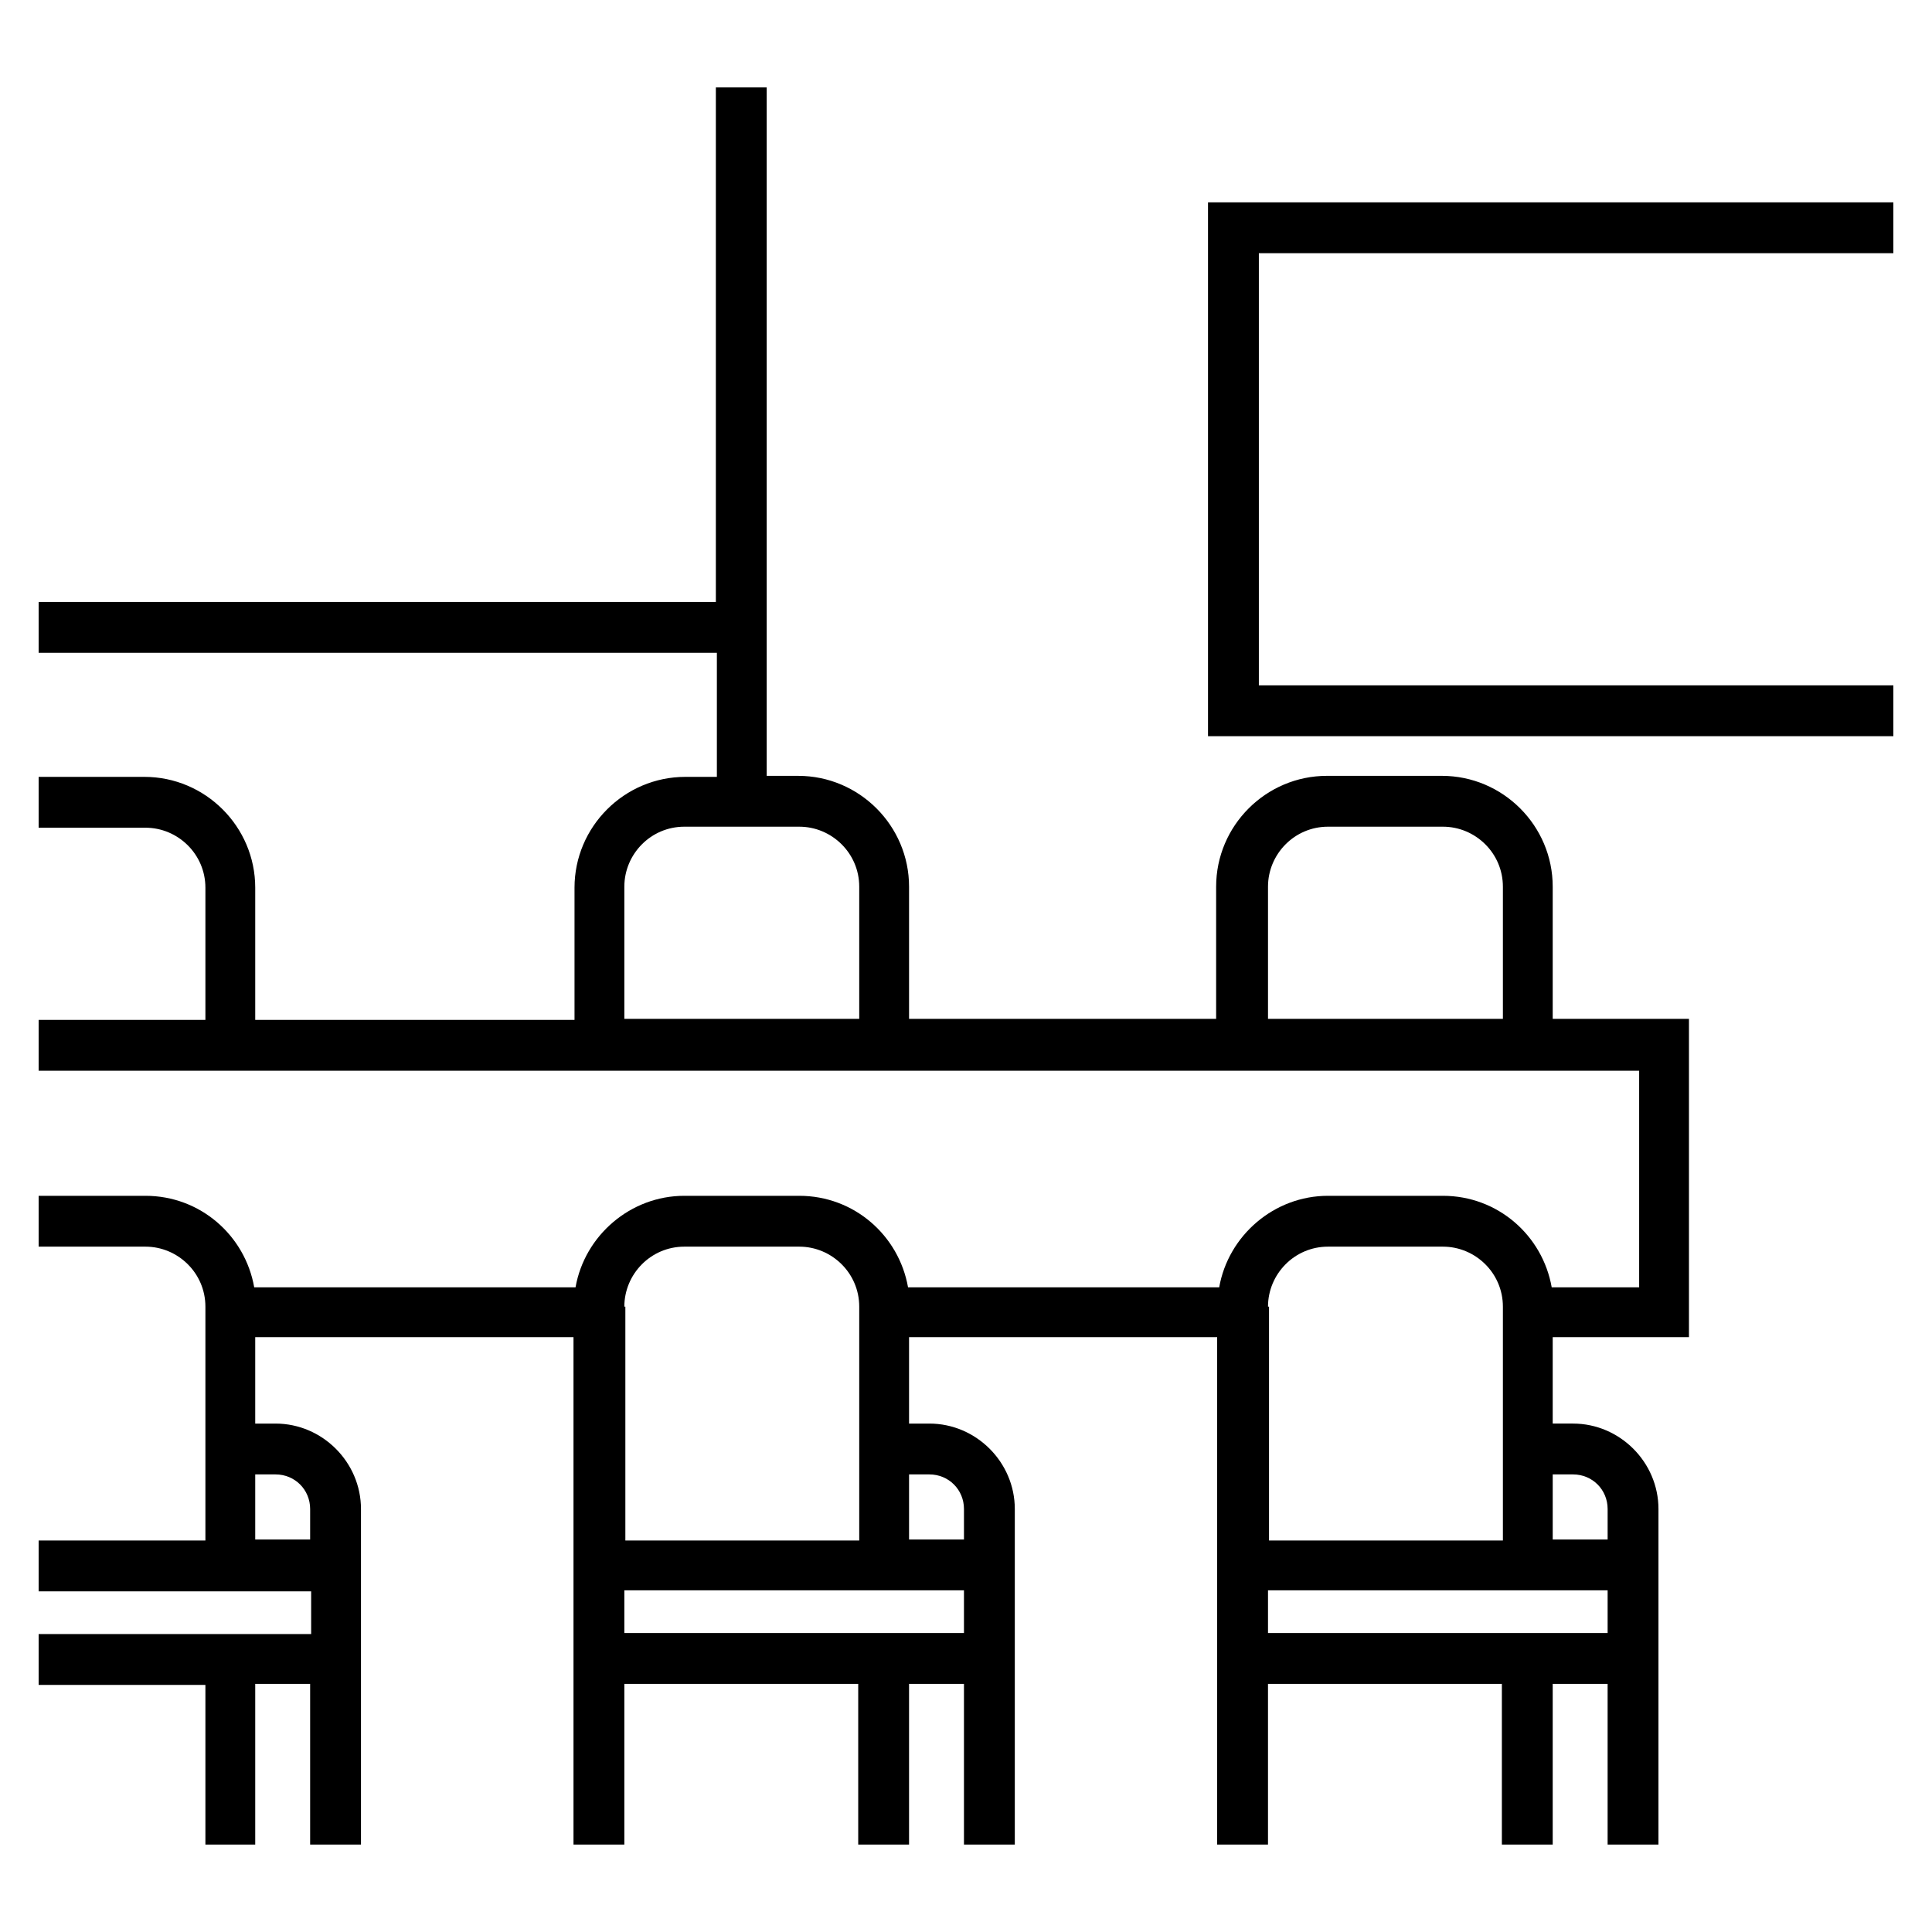 <?xml version="1.0" encoding="utf-8"?>
<!-- Generator: Adobe Illustrator 27.8.1, SVG Export Plug-In . SVG Version: 6.00 Build 0)  -->
<svg version="1.1" id="marcos" xmlns="http://www.w3.org/2000/svg" xmlns:xlink="http://www.w3.org/1999/xlink" x="0px" y="0px"
	 viewBox="0 0 190 190" style="enable-background:new 0 0 190 190;" xml:space="preserve">
<g>
	<polygon points="118.8,72.4 186.2,72.4 186.2,67.4 123.8,67.4 123.8,24.9 186.2,24.9 186.2,19.9 118.8,19.9 	"/>
	<path d="M20.1,181.4h5v-15.8h5.4v15.8h5v-15.8v-14.2v-3c0-4.6-3.8-8.4-8.4-8.4h-2v-8.5h31.3v19.9v5v6.7v2.5v15.8h5v-15.8h23v15.8h5
		v-15.8h5.4v15.8h5v-15.8v-14.2v-3c0-4.6-3.8-8.4-8.4-8.4h-2v-8.5h30.3v19.9v5v6.7v2.5v15.8h5v-15.8h23v15.8h5v-15.8h5.4v15.8h5
		v-15.8v-14.2v-3c0-4.6-3.8-8.4-8.4-8.4h-2v-8.5h13.4v-31.3h-13.4v-13c0-6-4.9-10.9-10.9-10.9h-11.3c-6,0-10.9,4.9-10.9,10.9v13
		H89.4v-13c0-6-4.9-10.9-10.9-10.9h-3.1V8.6h-5v50.6H3.8v5h66.7v12.2h-3.1c-6,0-10.9,4.9-10.9,10.9v13H25.1v-13
		c0-6-4.9-10.9-10.9-10.9H3.8v5h10.5c3.2,0,5.9,2.6,5.9,5.9v13H3.8v5h21.4h31.3h33h30.3h33h8.4v21.3h-8.6c-0.9-5.1-5.3-9-10.7-9
		h-11.3c-5.3,0-9.8,3.9-10.7,9H89.3c-0.9-5.1-5.3-9-10.7-9H67.3c-5.3,0-9.8,3.9-10.7,9H25c-0.9-5.1-5.3-9-10.7-9H3.8v5h10.5
		c3.2,0,5.9,2.6,5.9,5.9v23H3.8v5h21.4h5.4v4.2H3.8v5h16.4V181.4z M84.4,100.2h-23v-13c0-3.2,2.6-5.9,5.9-5.9h11.3
		c3.2,0,5.9,2.6,5.9,5.9V100.2z M147.7,100.2h-23v-13c0-3.2,2.6-5.9,5.9-5.9h11.3c3.2,0,5.9,2.6,5.9,5.9V100.2z M152.7,145h2
		c1.9,0,3.4,1.5,3.4,3.4v3h-5.4V145z M124.7,128.5c0-3.2,2.6-5.9,5.9-5.9h11.3c3.2,0,5.9,2.6,5.9,5.9v23h-23V128.5z M124.7,156.4h28
		h5.4v4.2h-33.4V156.4z M89.4,145h2c1.9,0,3.4,1.5,3.4,3.4v3h-5.4V145z M61.4,128.5c0-3.2,2.6-5.9,5.9-5.9h11.3
		c3.2,0,5.9,2.6,5.9,5.9v23h-23V128.5z M61.4,156.4h28h5.4v4.2H61.4V156.4z M25.1,151.4V145h2c1.9,0,3.4,1.5,3.4,3.4v3H25.1z"/>
</g>
</svg>
